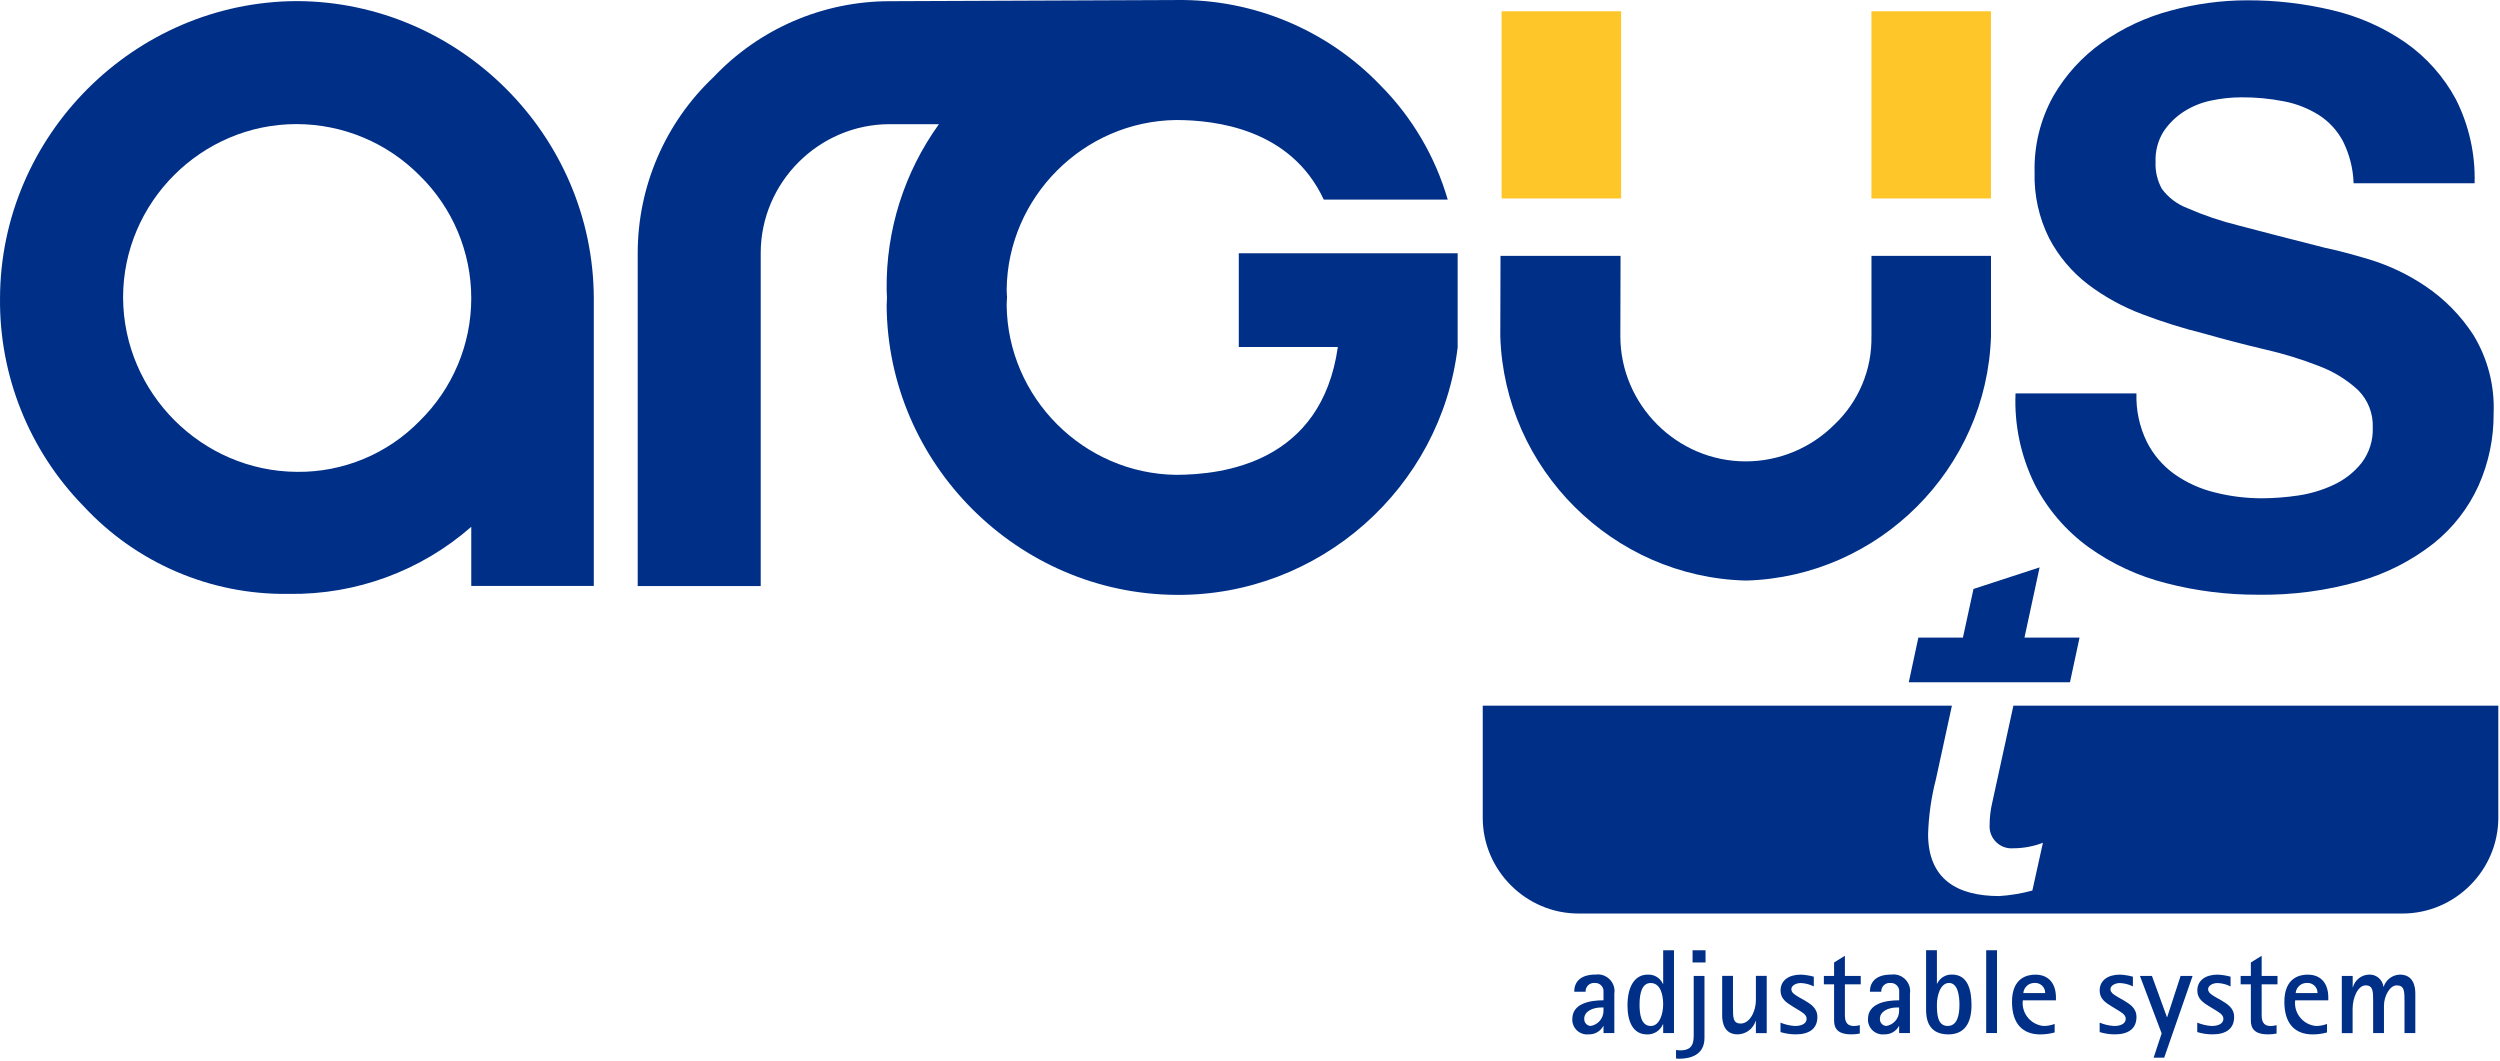 <?xml version="1.0" encoding="UTF-8" standalone="no"?><!DOCTYPE svg PUBLIC "-//W3C//DTD SVG 1.1//EN" "http://www.w3.org/Graphics/SVG/1.1/DTD/svg11.dtd"><svg width="100%" height="100%" viewBox="0 0 888 377" version="1.1" xmlns="http://www.w3.org/2000/svg" xmlns:xlink="http://www.w3.org/1999/xlink" xml:space="preserve" xmlns:serif="http://www.serif.com/" style="fill-rule:evenodd;clip-rule:evenodd;stroke-linejoin:round;stroke-miterlimit:2;"><g id="Argus"><g id="Argus_T"><g id="Gruppe_4393"><g id="Gruppe_4392"><g id="Gruppe_4391"><rect id="Rechteck_1550" x="533.368" y="4.002" width="42.45" height="66.492" style="fill:#ffc629;"/><path id="Pfad_2460" d="M664.735,119.373c0.25,11.878 -4.547,23.322 -13.192,31.471c-8.345,8.346 -19.676,13.039 -31.479,13.039c-24.419,0 -44.513,-20.091 -44.516,-44.51l0.075,-28.492l-42.642,0l-0.075,28.492c1.404,47.246 39.994,85.657 87.246,86.842l0.171,-0c47.117,-1.384 85.486,-39.746 86.879,-86.863l-0,-28.471l-42.45,0l-0,28.492l-0.017,-0Z" style="fill:#002f87;fill-rule:nonzero;"/><rect id="Rechteck_1551" x="664.735" y="4.002" width="42.45" height="66.492" style="fill:#ffc629;"/><g id="Gruppe_4389"><path id="Pfad_2461" d="M762.543,156.931c2.287,4.541 5.633,8.465 9.755,11.442c4.308,3.039 9.147,5.247 14.266,6.508c5.54,1.417 11.237,2.126 16.954,2.113c4.261,-0.023 8.515,-0.351 12.73,-0.979c4.403,-0.638 8.687,-1.926 12.712,-3.821c3.85,-1.797 7.234,-4.457 9.888,-7.775c2.733,-3.607 4.131,-8.053 3.954,-12.575c0.193,-4.962 -1.702,-9.784 -5.221,-13.288c-3.982,-3.678 -8.637,-6.553 -13.708,-8.466c-6.251,-2.453 -12.676,-4.437 -19.221,-5.934c-7.161,-1.689 -14.418,-3.576 -21.771,-5.662c-7.48,-1.857 -14.841,-4.165 -22.042,-6.913c-6.885,-2.586 -13.359,-6.157 -19.221,-10.6c-5.685,-4.367 -10.361,-9.91 -13.708,-16.25c-3.671,-7.304 -5.466,-15.408 -5.221,-23.579c-0.237,-9.43 2.056,-18.753 6.642,-26.996c4.343,-7.538 10.271,-14.044 17.375,-19.066c7.365,-5.174 15.588,-9.002 24.287,-11.309c8.849,-2.415 17.978,-3.648 27.15,-3.666c10.23,-0.041 20.428,1.146 30.375,3.533c9.258,2.17 18.03,6.05 25.863,11.442c7.485,5.232 13.636,12.152 17.954,20.2c4.662,9.23 6.946,19.48 6.642,29.816l-42.975,0c-0.169,-5.207 -1.466,-10.317 -3.8,-14.975c-2.028,-3.804 -5.005,-7.019 -8.642,-9.333c-3.768,-2.338 -7.933,-3.965 -12.287,-4.8c-4.978,-0.979 -10.041,-1.455 -15.113,-1.421c-3.607,0.006 -7.204,0.386 -10.733,1.133c-3.468,0.703 -6.776,2.044 -9.754,3.955c-2.861,1.841 -5.313,4.252 -7.2,7.083c-1.988,3.217 -2.971,6.955 -2.821,10.733c-0.151,3.352 0.626,6.682 2.246,9.621c2.268,3.056 5.358,5.407 8.908,6.779c5.929,2.595 12.069,4.676 18.354,6.221c7.814,2.072 18.035,4.711 30.663,7.917c3.75,0.75 9.004,2.129 15.687,4.108c7.072,2.147 13.783,5.338 19.913,9.467c6.822,4.571 12.643,10.482 17.108,17.375c5.101,8.363 7.607,18.054 7.2,27.841c0.073,8.863 -1.76,17.638 -5.375,25.73c-3.63,7.99 -9.097,15.01 -15.954,20.487c-7.81,6.132 -16.737,10.69 -26.284,13.421c-11.791,3.387 -24.02,5.005 -36.287,4.8c-10.921,0.025 -21.8,-1.35 -32.371,-4.092c-9.959,-2.499 -19.354,-6.864 -27.687,-12.862c-8.028,-5.839 -14.567,-13.49 -19.084,-22.329c-4.917,-10.003 -7.248,-21.081 -6.779,-32.217l42.95,-0c-0.189,5.942 1.075,11.841 3.683,17.183Z" style="fill:#002f87;fill-rule:nonzero;"/></g><path id="Pfad_2462" d="M105.473,0.39c-57.788,0.199 -105.276,47.695 -105.467,105.483c-0.293,27.58 10.383,54.176 29.662,73.9c18.689,20.185 45.09,31.524 72.596,31.179c0.122,0.01 0.245,0.01 0.367,0c23.786,0.351 46.876,-8.145 64.762,-23.829l0,21.004l43.525,0l0,-102.233c-0.199,-57.78 -47.665,-105.273 -105.445,-105.504Zm43.62,149.108c-11.444,11.746 -27.222,18.294 -43.62,18.104c-33.795,-0.217 -61.536,-27.96 -61.75,-61.754c-0.001,-0.066 -0.001,-0.132 -0.001,-0.199c0,-33.776 27.794,-61.57 61.571,-61.57c16.453,-0 32.237,6.594 43.8,18.298c11.699,11.466 18.299,27.175 18.299,43.556c0,16.381 -6.6,32.091 -18.299,43.557l0,0.008Z" style="fill:#002f87;fill-rule:nonzero;"/><path id="Pfad_2463" d="M517.76,123.156l0,-33.2l-77.742,0l0,33.292l35.184,-0c-5.834,41.167 -40.763,45.35 -57.409,45.417c-32.887,-0.403 -59.827,-27.343 -60.229,-60.23c0,-0.92 0.096,-1.825 0.134,-2.745l-0,-0.075c-0.038,-0.921 -0.134,-1.825 -0.134,-2.746c0.38,-32.894 27.327,-59.849 60.221,-60.238c13.938,0.038 40.683,3.071 52.417,28.263l44.025,-0c-4.444,-15.317 -12.664,-29.274 -23.904,-40.588c-18.909,-19.71 -45.19,-30.692 -72.5,-30.296c-3.188,0 -101.875,0.417 -101.875,0.417c-23.642,0.019 -46.262,9.776 -62.5,26.958c-17.182,16.238 -26.932,38.86 -26.938,62.5l0,118.292l43.692,0l-0,-118.333c0.029,-25.078 20.656,-45.704 45.733,-45.734l17.567,0c-12.316,17.089 -18.826,37.688 -18.567,58.75c0,0.942 0.096,1.884 0.117,2.821c0.021,0.938 -0.117,1.825 -0.117,2.746c0.332,56.299 46.551,102.527 102.85,102.871c50.687,0.447 94.072,-37.788 100,-88.129l-0.025,-0.013Z" style="fill:#002f87;fill-rule:nonzero;"/><g id="Gruppe_4390"><path id="Pfad_2464" d="M707.668,284.994c-0.634,2.673 -0.956,5.411 -0.958,8.158c-0.008,0.144 -0.012,0.287 -0.012,0.431c0,4.252 3.499,7.75 7.75,7.75c0.199,0 0.397,-0.007 0.595,-0.023c3.624,0.003 7.217,-0.661 10.6,-1.958l-3.75,16.971c-3.841,1.043 -7.777,1.699 -11.75,1.958c-14.841,0 -25.287,-5.896 -25.287,-22.021c0.207,-6.611 1.148,-13.179 2.804,-19.583l5.663,-26.033l-166.655,-0l0,39.8c0,0.008 0,0.016 0,0.025c0,18.661 15.356,34.016 34.017,34.016c0.001,0 0.003,0 0.004,0l292.667,0c0.003,0 0.005,0 0.008,0c18.67,0 34.034,-15.363 34.034,-34.033c-0,-0.003 -0,-0.005 -0,-0.008l-0,-39.779l-172.242,-0l-7.488,34.329Z" style="fill:#002f87;fill-rule:nonzero;"/><path id="Pfad_2465" d="M719.093,226.473l5.375,-24.942l-23.483,7.663l-3.75,17.279l-15.833,-0l-3.4,15.858l57.254,0l3.4,-15.858l-19.563,-0Z" style="fill:#002f87;fill-rule:nonzero;"/></g></g></g></g><g id="Gruppe_4394"><path id="Pfad_2466" d="M569.56,364.423l-0.075,-0c-1.018,1.923 -3.068,3.087 -5.242,2.975c-0.191,0.021 -0.383,0.032 -0.575,0.032c-2.848,-0 -5.191,-2.344 -5.191,-5.192c-0,-0.098 0.002,-0.196 0.008,-0.294c0,-5.375 5.933,-6.642 11.079,-6.642l0,-3.533c-0.159,-1.558 -1.546,-2.724 -3.108,-2.613c-0.102,-0.01 -0.204,-0.016 -0.306,-0.016c-1.616,0 -2.946,1.33 -2.946,2.946c0,0.061 0.002,0.122 0.006,0.183l-4.05,-0c0,-3.246 1.921,-6.104 7.583,-6.104c0.268,-0.037 0.538,-0.056 0.808,-0.056c3.255,0 5.934,2.679 5.934,5.934c-0,0.314 -0.025,0.628 -0.075,0.938l0,13.959l-3.842,-0l-0.008,-2.517Zm-0.767,-6.567c-3.033,0 -6.066,1.363 -6.066,3.954c-0.006,0.07 -0.009,0.14 -0.009,0.211c-0,1.257 0.984,2.313 2.238,2.402c2.66,-0.401 4.638,-2.727 4.608,-5.417l0,-1.15l-0.771,0Z" style="fill:#002f87;fill-rule:nonzero;"/><path id="Pfad_2467" d="M590.76,363.831l-0.1,0c-0.945,2.245 -3.191,3.679 -5.625,3.592c-4.954,-0 -6.95,-4.475 -6.95,-10.271c0,-6.737 2.554,-10.962 7.163,-10.962c2.308,-0.141 4.473,1.172 5.416,3.283l0.096,-0l0,-11.946l3.842,0l-0,29.413l-3.842,-0l0,-3.109Zm-4.4,0.596c3.113,0 4.396,-4.3 4.396,-7.679c-0,-3.533 -1.017,-7.583 -4.433,-7.583c-2.975,-0 -3.955,3.358 -3.955,7.62c-0.02,3.071 0.4,7.642 3.992,7.642Z" style="fill:#002f87;fill-rule:nonzero;"/><path id="Pfad_2468" d="M605.427,368.69c-0,5.933 -4.821,7.37 -8.988,7.37c-0.372,-0.005 -0.743,-0.031 -1.112,-0.075l-0,-3.033c0.508,0.083 1.022,0.128 1.537,0.133c4.742,0 4.742,-3.15 4.742,-6.008l-0,-20.417l3.821,0l-0,22.03Zm-4.225,-31.163l4.608,0l0,4.338l-4.608,-0l-0,-4.338Z" style="fill:#002f87;fill-rule:nonzero;"/><path id="Pfad_2469" d="M623.681,362.581l-0.063,0c-0.851,2.844 -3.481,4.81 -6.45,4.821c-4.683,0 -5.454,-4.167 -5.454,-6.7l0,-14.075l3.842,0l-0,11.096c-0,3.8 -0,5.833 2.767,5.833c3.15,0 5.375,-4.262 5.375,-8.333l-0,-8.596l3.841,0l0,20.333l-3.841,0l-0.017,-4.379Z" style="fill:#002f87;fill-rule:nonzero;"/><path id="Pfad_2470" d="M640.848,355.248c2.129,1.325 4.683,2.65 4.683,6.008c-0,4.263 -3.071,6.146 -7.642,6.146c-1.848,0.006 -3.687,-0.267 -5.454,-0.808l0,-3.359c1.622,0.686 3.35,1.09 5.108,1.192c1.842,0 4.167,-0.517 4.167,-2.612c0,-1.538 -1.883,-2.4 -3.246,-3.284l-1.958,-1.191c-1.825,-1.15 -4.05,-2.5 -4.05,-5.492c-0,-3.667 2.975,-5.663 7.2,-5.663c1.558,0.071 3.104,0.315 4.608,0.73l0,3.454c-1.444,-0.728 -3.029,-1.134 -4.646,-1.192c-1.666,0 -3.333,0.904 -3.333,2.171c0,1.421 1.613,2.187 2.938,2.996l1.625,0.904Z" style="fill:#002f87;fill-rule:nonzero;"/><path id="Pfad_2471" d="M660.606,367.115c-0.998,0.202 -2.015,0.299 -3.033,0.287c-4.896,0 -6.105,-2.171 -6.105,-4.954l0,-12.825l-3.629,-0l0,-2.975l3.629,-0l0,-4.779l3.842,-2.379l0,7.162l5.625,0l0,2.975l-5.625,0l0,10.833c0,1.825 0.271,3.975 3.246,3.975c0.695,-0.009 1.386,-0.113 2.054,-0.308l0,2.996l-0.004,-0.008Z" style="fill:#002f87;fill-rule:nonzero;"/><path id="Pfad_2472" d="M674.585,364.423l-0.075,-0c-1.018,1.923 -3.068,3.087 -5.242,2.975c-0.191,0.021 -0.383,0.032 -0.575,0.032c-2.848,-0 -5.191,-2.344 -5.191,-5.192c-0,-0.098 0.002,-0.196 0.008,-0.294c0,-5.375 5.933,-6.642 11.079,-6.642l0,-3.533c-0.159,-1.558 -1.546,-2.724 -3.108,-2.613c-0.102,-0.01 -0.204,-0.016 -0.306,-0.016c-1.616,0 -2.946,1.33 -2.946,2.946c0,0.061 0.002,0.122 0.006,0.183l-4.05,-0c0,-3.246 1.921,-6.104 7.583,-6.104c0.263,-0.036 0.528,-0.054 0.793,-0.054c3.25,0 5.925,2.675 5.925,5.925c-0,0.317 -0.025,0.633 -0.076,0.945l0,13.959l-3.842,-0l0,-2.5l0.017,-0.017Zm-0.767,-6.567c-3.033,0 -6.066,1.363 -6.066,3.954c-0.007,0.073 -0.01,0.146 -0.01,0.218c-0,1.256 0.986,2.311 2.239,2.395c2.657,-0.399 4.63,-2.73 4.583,-5.417l0,-1.15l-0.746,0Z" style="fill:#002f87;fill-rule:nonzero;"/><path id="Pfad_2473" d="M687.989,349.41l0.075,0c0.951,-2.045 3.046,-3.328 5.3,-3.245c5.625,-0 6.913,5.508 6.913,10.833c-0,6.25 -2.342,10.417 -8.238,10.417c-7.641,-0 -7.891,-6.317 -7.891,-8.871l-0,-21.038l3.841,0l0,11.904Zm3.842,15c3.379,0 4.167,-3.8 4.167,-7.545c-0,-2.938 -0.5,-7.717 -3.705,-7.717c-3.204,-0 -4.3,4.821 -4.3,7.583c-0.004,3.163 0.071,7.692 3.834,7.692l0.004,-0.013Z" style="fill:#002f87;fill-rule:nonzero;"/><rect id="Pfad_2474" x="705.498" y="337.527" width="3.842" height="29.413" style="fill:#002f87;fill-rule:nonzero;"/><path id="Pfad_2475" d="M729.798,366.731c-1.652,0.456 -3.358,0.688 -5.071,0.692c-6.146,-0 -10.063,-3.629 -10.063,-11.596c0,-8.696 5.663,-9.637 8.275,-9.637c4.934,-0 7.334,3.358 7.334,8.141l-0,0.979l-11.771,0c-0.04,0.327 -0.06,0.655 -0.06,0.983c0,4.24 3.304,7.81 7.531,8.138c1.313,-0.01 2.615,-0.257 3.841,-0.729l0,3.033l-0.016,-0.004Zm-3.359,-13.996c0.001,-0.035 0.002,-0.071 0.002,-0.106c-0,-1.916 -1.576,-3.492 -3.492,-3.492c-0.071,0 -0.143,0.002 -0.214,0.007c-2.084,-0.087 -3.887,1.512 -4.05,3.591l7.754,0Z" style="fill:#002f87;fill-rule:nonzero;"/><path id="Pfad_2476" d="M754.189,355.248c2.134,1.325 4.684,2.65 4.684,6.008c-0,4.263 -3.071,6.146 -7.621,6.146c-1.849,0.007 -3.688,-0.265 -5.454,-0.808l-0,-3.359c1.627,0.688 3.361,1.091 5.125,1.192c1.825,0 4.129,-0.517 4.129,-2.612c-0,-1.538 -1.884,-2.4 -3.246,-3.284l-1.958,-1.191c-1.842,-1.15 -4.05,-2.5 -4.05,-5.492c-0,-3.667 2.975,-5.663 7.2,-5.663c1.558,0.071 3.104,0.315 4.608,0.73l-0,3.454c-1.445,-0.728 -3.03,-1.134 -4.646,-1.192c-1.667,0 -3.333,0.904 -3.333,2.171c-0,1.421 1.633,2.187 2.958,2.996l1.604,0.904Z" style="fill:#002f87;fill-rule:nonzero;"/><path id="Pfad_2477" d="M767.818,367.056l-7.716,-20.416l4.262,-0l5.338,14.67l0.075,0l4.779,-14.67l4.262,-0l-10.1,29.05l-3.75,-0l2.85,-8.634Z" style="fill:#002f87;fill-rule:nonzero;"/><path id="Pfad_2478" d="M788.881,355.248c2.133,1.325 4.683,2.65 4.683,6.008c0,4.263 -3.071,6.146 -7.641,6.146c-1.849,0.006 -3.687,-0.267 -5.455,-0.808l0,-3.359c1.623,0.684 3.351,1.087 5.109,1.192c1.841,0 4.166,-0.517 4.166,-2.612c0,-1.538 -1.883,-2.4 -3.245,-3.284l-1.959,-1.191c-1.825,-1.15 -4.05,-2.5 -4.05,-5.492c0,-3.667 2.996,-5.663 7.2,-5.663c1.559,0.071 3.104,0.315 4.609,0.73l-0,3.454c-1.445,-0.728 -3.03,-1.134 -4.646,-1.192c-1.667,0 -3.334,0.904 -3.334,2.171c0,1.421 1.613,2.187 2.938,2.996l1.625,0.904Z" style="fill:#002f87;fill-rule:nonzero;"/><path id="Pfad_2479" d="M808.639,367.115c-0.998,0.202 -2.015,0.299 -3.033,0.287c-4.896,0 -6.104,-2.171 -6.104,-4.954l-0,-12.825l-3.629,-0l-0,-2.975l3.629,-0l-0,-4.779l3.841,-2.379l0,7.162l5.625,0l0,2.975l-5.625,0l0,10.833c0,1.825 0.271,3.975 3.246,3.975c0.696,-0.007 1.387,-0.111 2.054,-0.308l-0.004,2.988Z" style="fill:#002f87;fill-rule:nonzero;"/><path id="Pfad_2480" d="M826.556,366.731c-1.658,0.457 -3.369,0.689 -5.088,0.692c-6.145,-0 -10.062,-3.629 -10.062,-11.596c-0,-8.696 5.662,-9.637 8.275,-9.637c4.954,-0 7.333,3.358 7.333,8.141l0,0.979l-11.771,0c-0.039,0.327 -0.059,0.655 -0.059,0.983c-0,4.24 3.303,7.81 7.53,8.138c1.314,-0.01 2.616,-0.257 3.842,-0.729l-0,3.029Zm-3.379,-13.996c0.001,-0.035 0.001,-0.071 0.001,-0.106c0,-1.916 -1.576,-3.492 -3.491,-3.492c-0.072,0 -0.143,0.002 -0.214,0.007c-2.084,-0.087 -3.887,1.512 -4.05,3.591l7.754,0Z" style="fill:#002f87;fill-rule:nonzero;"/><path id="Pfad_2481" d="M831.806,346.644l3.871,-0l-0,4.05l0.075,-0c0.687,-2.588 3.007,-4.43 5.683,-4.513c2.573,-0.159 4.854,1.741 5.163,4.3l0.075,0c0.826,-2.493 3.133,-4.215 5.758,-4.3c4.783,0 5.492,4.167 5.492,6.7l-0,14.054l-3.842,0l-0,-11.079c-0,-3.8 -0,-5.854 -2.804,-5.854c-2.4,0 -4.492,3.8 -4.492,7.221l0,9.717l-3.842,-0l0,-11.08c0,-3.75 0,-5.854 -2.687,-5.854c-2.688,0 -4.608,4.284 -4.608,8.334l-0,8.62l-3.842,0l-0,-20.316Z" style="fill:#002f87;fill-rule:nonzero;"/></g></g></g></svg>